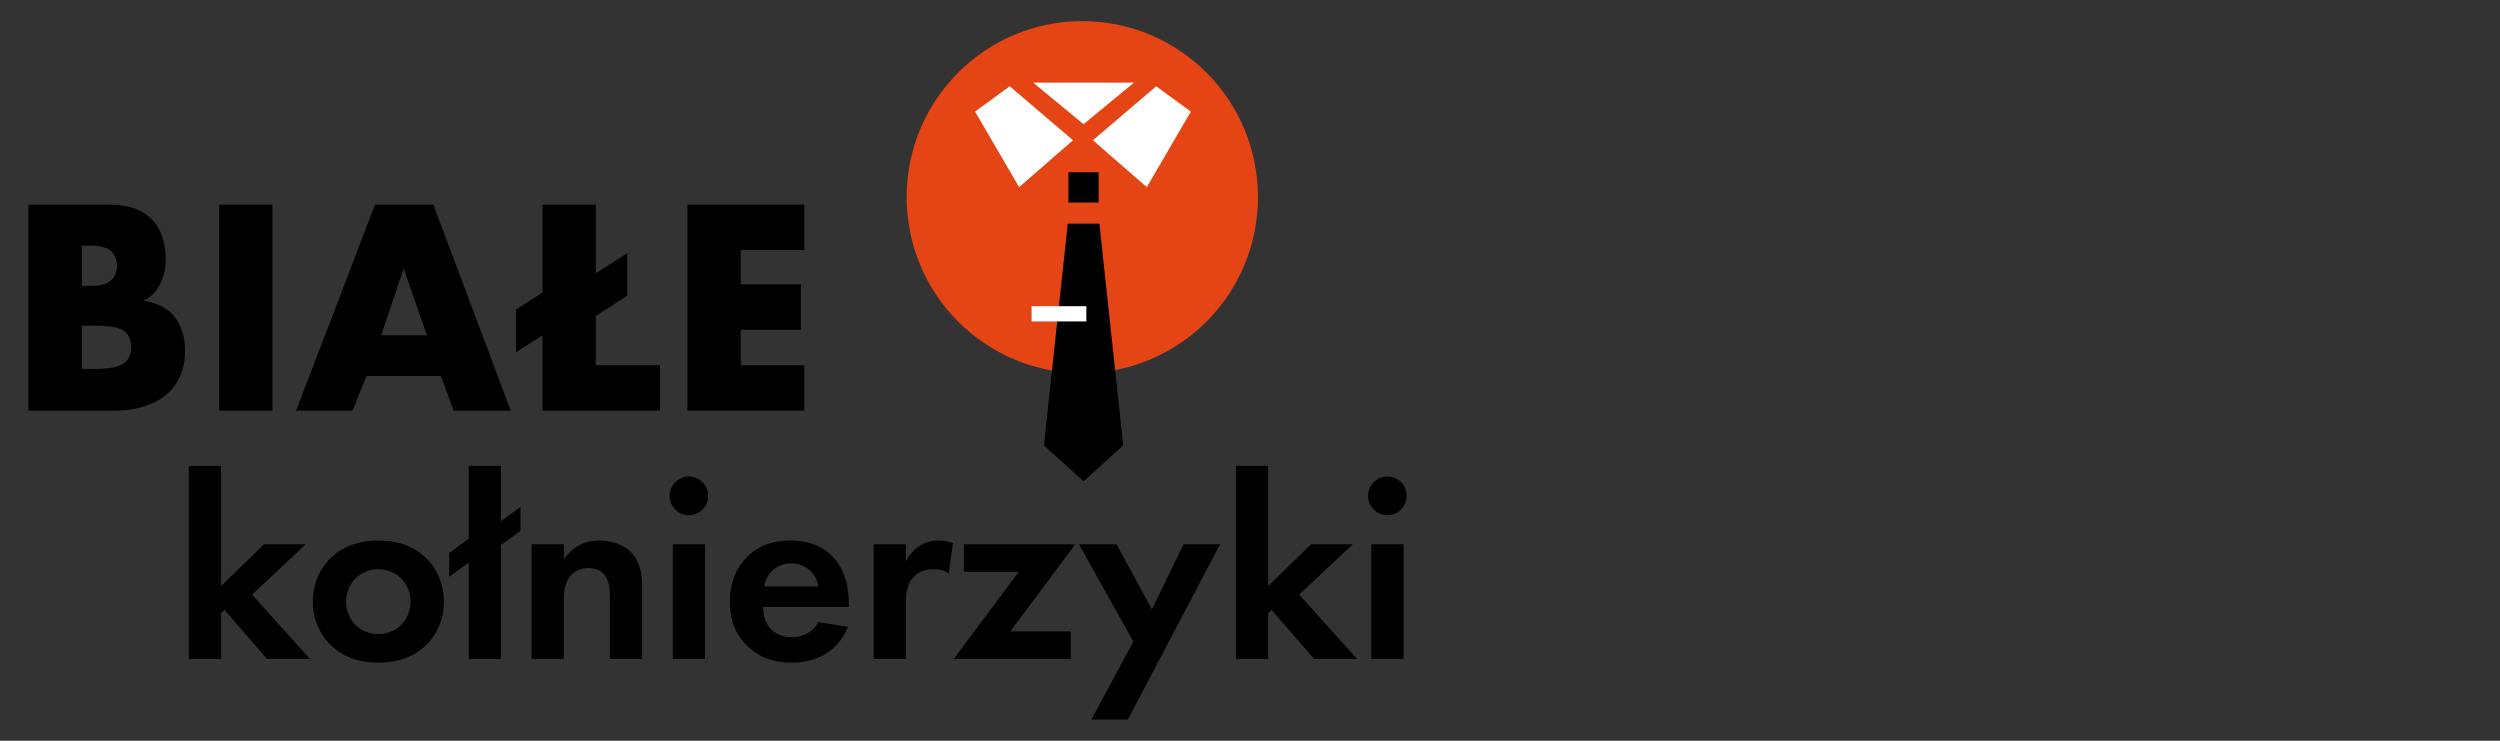 <svg width="216" height="64" viewBox="0 0 216 64" fill="none" xmlns="http://www.w3.org/2000/svg">
<rect x="0" y="0" width="216" height="64" fill="#333333" stroke="none"/>
<path d="M2.461 35.479V17.676H9.334C10.611 17.676 12.129 17.864 13.223 19.065C13.835 19.731 14.316 20.827 14.316 22.401C14.316 23.176 14.185 23.842 13.809 24.588C13.437 25.28 13.035 25.683 12.37 25.977C13.302 26.082 14.233 26.512 14.793 27.046C15.511 27.739 15.992 28.887 15.992 30.303C15.992 31.985 15.353 33.13 14.688 33.8C13.73 34.786 12.05 35.483 9.867 35.483H2.461V35.479ZM7.071 24.697H7.924C8.405 24.697 9.202 24.644 9.683 24.136C9.976 23.842 10.108 23.36 10.108 22.961C10.108 22.506 9.946 22.054 9.683 21.761C9.39 21.467 8.83 21.226 7.924 21.226H7.071V24.697ZM7.071 31.876H8.109C9.386 31.876 10.453 31.744 10.961 31.157C11.175 30.916 11.333 30.517 11.333 30.009C11.333 29.448 11.145 28.996 10.878 28.729C10.318 28.168 9.172 28.142 8.026 28.142H7.068V31.876H7.071Z" fill="black"/>
<path d="M23.534 17.68V35.483H18.927V17.68H23.534Z" fill="black"/>
<path d="M38.105 32.49H31.657L30.459 35.479H25.585L32.405 17.676H37.44L44.125 35.479H39.195L38.101 32.49H38.105ZM36.88 28.966L34.881 23.202L32.935 28.966H36.877H36.88Z" fill="black"/>
<path d="M46.872 17.68H51.479V23.605L54.196 21.87V25.552L51.479 27.287V31.556H57.021V35.479H46.872V28.966L44.58 30.434V26.753L46.872 25.284V17.68Z" fill="black"/>
<path d="M69.489 21.602H64.003V24.565H69.196V28.488H64.003V31.556H69.489V35.479H59.393V17.676H69.489V21.599V21.602Z" fill="black"/>
<path d="M19.103 40.252V50.639L22.805 47.025H26.412L21.775 51.373L26.776 56.933H23.075L19.396 52.702L19.1 52.977V56.933H16.311V40.252H19.1H19.103Z" fill="black"/>
<path d="M36.689 48.098C37.67 48.99 38.357 50.364 38.357 51.987C38.357 53.609 37.673 54.961 36.689 55.853C35.843 56.633 34.566 57.25 32.691 57.25C30.816 57.25 29.538 56.633 28.693 55.853C27.712 54.961 27.024 53.587 27.024 51.987C27.024 50.387 27.708 48.99 28.693 48.098C29.538 47.319 30.816 46.701 32.691 46.701C34.566 46.701 35.843 47.319 36.689 48.098ZM35.475 51.991C35.475 50.436 34.288 49.178 32.691 49.178C31.094 49.178 29.903 50.436 29.903 51.991C29.903 53.545 31.068 54.784 32.691 54.784C34.314 54.784 35.475 53.504 35.475 51.991Z" fill="black"/>
<path d="M43.284 40.252V45.033L44.975 43.798V45.858L43.284 47.092V56.93H40.499V48.602L38.809 49.837V47.778L40.499 46.543V40.252H43.284Z" fill="black"/>
<path d="M45.932 47.025H48.717V48.305C49.243 47.571 50.178 46.705 51.776 46.705C52.644 46.705 53.921 46.957 54.699 47.917C55.383 48.764 55.477 49.747 55.477 50.707V56.93H52.689V51.531C52.689 50.982 52.666 50.112 52.163 49.585C51.727 49.126 51.133 49.081 50.862 49.081C50.133 49.081 49.562 49.333 49.149 49.95C48.739 50.59 48.713 51.298 48.713 51.87V56.926H45.929V47.017L45.932 47.025Z" fill="black"/>
<path d="M59.52 41.168C60.433 41.168 61.188 41.921 61.188 42.84C61.188 43.758 60.433 44.511 59.52 44.511C58.607 44.511 57.852 43.754 57.852 42.84C57.852 41.925 58.607 41.168 59.52 41.168ZM60.914 47.026V56.935H58.13V47.026H60.914Z" fill="black"/>
<path d="M73.269 54.163C72.972 54.893 71.852 57.25 68.403 57.25C66.806 57.25 65.592 56.794 64.611 55.853C63.514 54.822 63.06 53.542 63.06 51.987C63.06 50.018 63.86 48.806 64.566 48.098C65.731 46.953 67.103 46.701 68.29 46.701C70.3 46.701 71.465 47.503 72.149 48.328C73.198 49.585 73.337 51.144 73.337 52.217V52.446H65.938C65.938 53.041 66.099 53.681 66.419 54.118C66.716 54.528 67.332 55.055 68.407 55.055C69.481 55.055 70.255 54.551 70.714 53.752L73.273 54.163H73.269ZM70.71 50.662C70.481 49.31 69.384 48.67 68.358 48.67C67.332 48.67 66.257 49.333 66.028 50.662H70.71Z" fill="black"/>
<path d="M75.482 47.025H78.267V48.512C78.703 47.665 79.296 47.255 79.499 47.138C79.931 46.863 80.48 46.701 81.145 46.701C81.626 46.701 82.013 46.814 82.332 46.931L81.968 49.54C81.603 49.288 81.239 49.175 80.668 49.175C80.142 49.175 79.368 49.288 78.819 49.977C78.293 50.639 78.27 51.486 78.27 52.171V56.93H75.486V47.021L75.482 47.025Z" fill="black"/>
<path d="M87.288 54.551H92.519V56.93H82.403L88.021 49.401H83.271V47.022H92.909L87.292 54.551H87.288Z" fill="black"/>
<path d="M97.926 55.443L93.222 47.022H96.465L99.523 52.65L102.262 47.022H105.415L97.445 62.167H94.293L97.922 55.439L97.926 55.443Z" fill="black"/>
<path d="M109.574 40.252V50.639L113.275 47.025H116.883L112.246 51.373L117.247 56.933H113.546L109.867 52.702L109.57 52.977V56.933H106.786V40.252H109.57H109.574Z" fill="black"/>
<path d="M119.871 41.168C120.784 41.168 121.539 41.921 121.539 42.84C121.539 43.758 120.784 44.511 119.871 44.511C118.957 44.511 118.202 43.754 118.202 42.84C118.202 41.925 118.957 41.168 119.871 41.168ZM121.265 47.026V56.935H118.48V47.026H121.265Z" fill="black"/>
<path d="M93.511 32.237C101.893 32.237 108.688 25.43 108.688 17.032C108.688 8.634 101.893 1.826 93.511 1.826C85.129 1.826 78.334 8.634 78.334 17.032C78.334 25.43 85.129 32.237 93.511 32.237Z" fill="#E54414"/>
<path d="M102.89 9.642L99.083 16.17L94.428 12.116L99.895 7.455L102.89 9.642Z" fill="white"/>
<path d="M84.245 9.642L88.052 16.17L92.707 12.116L87.24 7.455L84.245 9.642Z" fill="white"/>
<path d="M92.256 19.324L90.193 38.483L93.62 41.585L97.047 38.483L94.988 19.324H92.256Z" fill="black"/>
<path d="M94.924 17.499V14.883H92.312V17.499H94.924Z" fill="black"/>
<path d="M93.861 26.455H89.13V27.773H93.861V26.455Z" fill="white"/>
<path d="M97.978 7.135L93.62 10.73L89.261 7.135H97.978Z" fill="white"/>
</svg>
